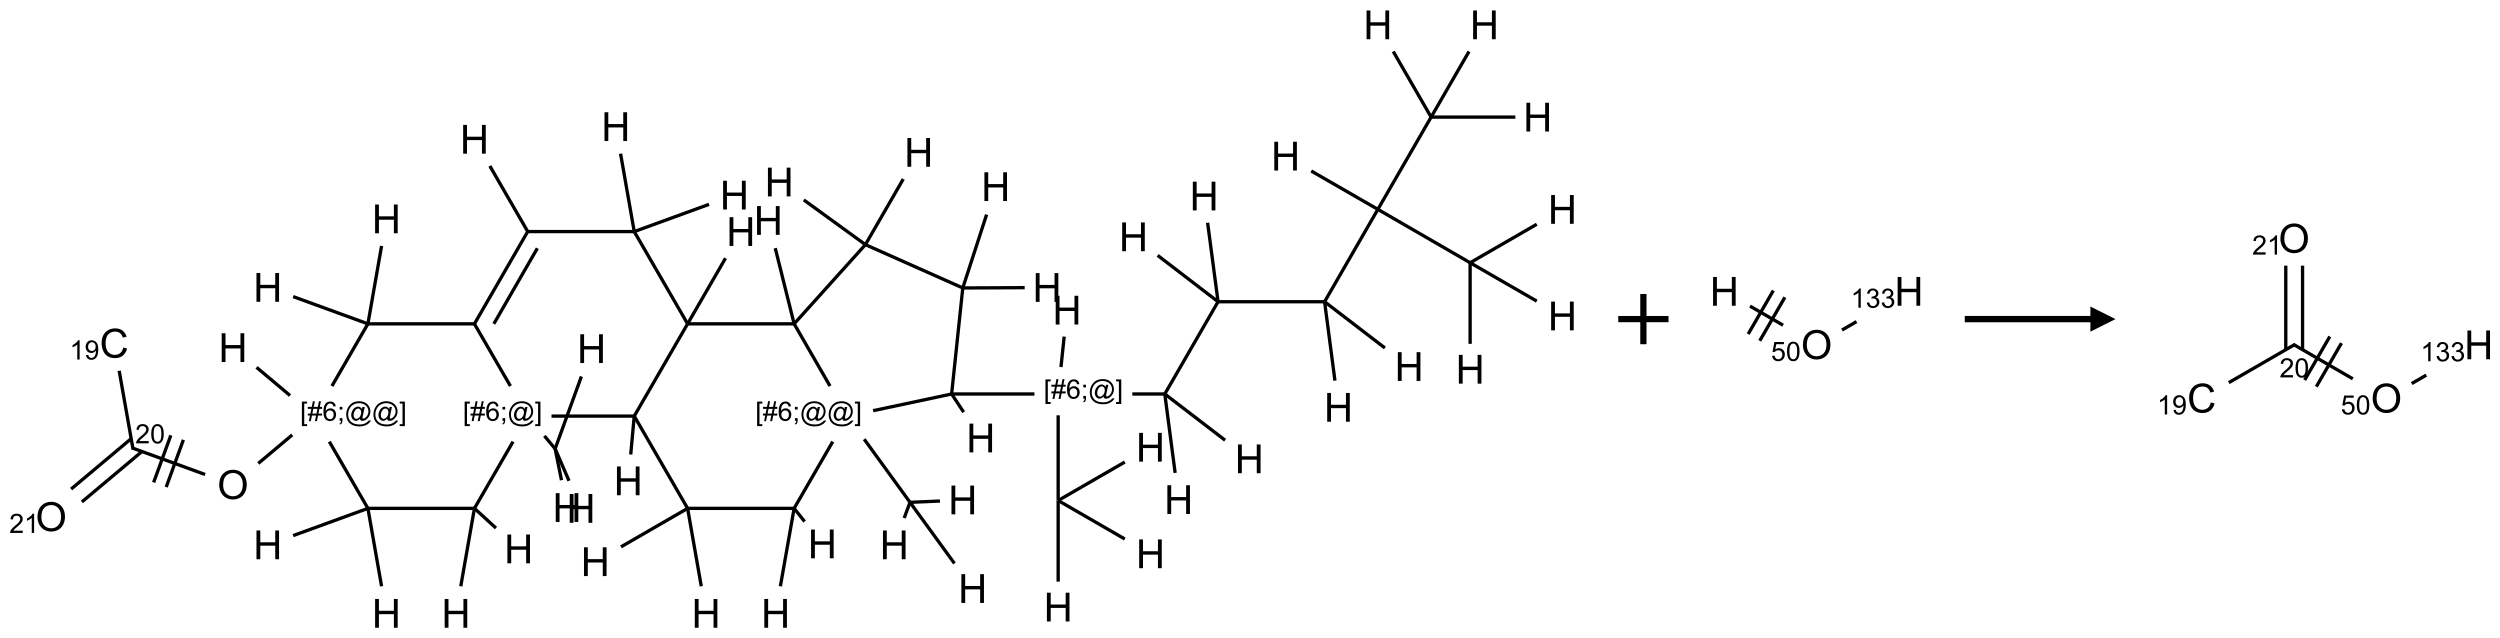<?xml version="1.0" encoding="UTF-8"?>
<svg xmlns="http://www.w3.org/2000/svg" xmlns:xlink="http://www.w3.org/1999/xlink" width="995" height="254" viewBox="0 0 995 254">
<defs>
<g>
<g id="glyph-0-0">
<path d="M 2 0 L 2 -10 L 10 -10 L 10 0 Z M 2.25 -0.25 L 9.75 -0.25 L 9.75 -9.75 L 2.25 -9.75 Z M 2.25 -0.25 "/>
</g>
<g id="glyph-0-1">
<path d="M 1.281 0 L 1.281 -11.453 L 2.797 -11.453 L 2.797 -6.75 L 8.75 -6.75 L 8.75 -11.453 L 10.266 -11.453 L 10.266 0 L 8.75 0 L 8.75 -5.398 L 2.797 -5.398 L 2.797 0 Z M 1.281 0 "/>
</g>
<g id="glyph-0-2">
<path d="M 0.773 -5.578 C 0.773 -7.48 1.285 -8.969 2.305 -10.043 C 3.324 -11.117 4.645 -11.656 6.258 -11.656 C 7.316 -11.656 8.27 -11.402 9.117 -10.898 C 9.965 -10.395 10.613 -9.688 11.059 -8.785 C 11.504 -7.883 11.727 -6.855 11.727 -5.711 C 11.727 -4.551 11.492 -3.512 11.023 -2.594 C 10.555 -1.676 9.891 -0.984 9.031 -0.512 C 8.172 -0.039 7.246 0.195 6.25 0.195 C 5.172 0.195 4.207 -0.066 3.359 -0.586 C 2.512 -1.105 1.867 -1.816 1.43 -2.719 C 0.992 -3.621 0.773 -4.574 0.773 -5.578 Z M 2.336 -5.555 C 2.336 -4.176 2.707 -3.086 3.449 -2.293 C 4.191 -1.5 5.121 -1.102 6.242 -1.102 C 7.383 -1.102 8.32 -1.504 9.059 -2.305 C 9.797 -3.105 10.164 -4.246 10.164 -5.719 C 10.164 -6.652 10.008 -7.465 9.691 -8.16 C 9.375 -8.855 8.914 -9.395 8.309 -9.777 C 7.703 -10.16 7.02 -10.352 6.266 -10.352 C 5.191 -10.352 4.27 -9.984 3.496 -9.246 C 2.723 -8.508 2.336 -7.277 2.336 -5.555 Z M 2.336 -5.555 "/>
</g>
<g id="glyph-0-3">
<path d="M 9.406 -4.016 L 10.922 -3.633 C 10.605 -2.387 10.031 -1.438 9.207 -0.785 C 8.383 -0.133 7.371 0.195 6.18 0.195 C 4.945 0.195 3.941 -0.055 3.168 -0.559 C 2.395 -1.062 1.805 -1.789 1.402 -2.742 C 1 -3.695 0.797 -4.719 0.797 -5.812 C 0.797 -7.004 1.023 -8.047 1.48 -8.934 C 1.938 -9.82 2.586 -10.496 3.426 -10.957 C 4.266 -11.418 5.191 -11.648 6.203 -11.648 C 7.348 -11.648 8.312 -11.355 9.094 -10.773 C 9.875 -10.191 10.418 -9.371 10.727 -8.312 L 9.234 -7.961 C 8.969 -8.793 8.582 -9.402 8.078 -9.781 C 7.574 -10.16 6.938 -10.352 6.172 -10.352 C 5.293 -10.352 4.555 -10.141 3.965 -9.719 C 3.375 -9.297 2.957 -8.73 2.719 -8.02 C 2.48 -7.309 2.359 -6.574 2.359 -5.82 C 2.359 -4.848 2.5 -3.996 2.785 -3.27 C 3.07 -2.543 3.512 -2 4.109 -1.641 C 4.707 -1.281 5.355 -1.102 6.055 -1.102 C 6.902 -1.102 7.621 -1.348 8.211 -1.836 C 8.801 -2.324 9.199 -3.051 9.406 -4.016 Z M 9.406 -4.016 "/>
</g>
<g id="glyph-1-0">
<path d="M 1.332 0 L 1.332 -6.668 L 6.668 -6.668 L 6.668 0 Z M 1.5 -0.168 L 6.5 -0.168 L 6.5 -6.5 L 1.5 -6.5 Z M 1.5 -0.168 "/>
</g>
<g id="glyph-1-1">
<path d="M 0.723 2.121 L 0.723 -7.637 L 2.793 -7.637 L 2.793 -6.859 L 1.66 -6.859 L 1.66 1.344 L 2.793 1.344 L 2.793 2.121 Z M 0.723 2.121 "/>
</g>
<g id="glyph-1-2">
<path d="M 0.535 0.129 L 0.988 -2.09 L 0.109 -2.09 L 0.109 -2.863 L 1.145 -2.863 L 1.531 -4.754 L 0.109 -4.754 L 0.109 -5.531 L 1.688 -5.531 L 2.141 -7.766 L 2.922 -7.766 L 2.469 -5.531 L 4.109 -5.531 L 4.562 -7.766 L 5.348 -7.766 L 4.895 -5.531 L 5.797 -5.531 L 5.797 -4.754 L 4.738 -4.754 L 4.348 -2.863 L 5.797 -2.863 L 5.797 -2.09 L 4.191 -2.09 L 3.738 0.129 L 2.957 0.129 L 3.406 -2.09 L 1.77 -2.09 L 1.316 0.129 Z M 1.926 -2.863 L 3.562 -2.863 L 3.953 -4.754 L 2.312 -4.754 Z M 1.926 -2.863 "/>
</g>
<g id="glyph-1-3">
<path d="M 5.309 -5.766 L 4.375 -5.691 C 4.293 -6.059 4.172 -6.328 4.02 -6.496 C 3.766 -6.762 3.453 -6.895 3.082 -6.895 C 2.785 -6.895 2.523 -6.812 2.297 -6.645 C 2 -6.43 1.77 -6.117 1.598 -5.703 C 1.43 -5.289 1.34 -4.703 1.332 -3.938 C 1.559 -4.281 1.836 -4.535 2.16 -4.703 C 2.488 -4.871 2.828 -4.953 3.188 -4.953 C 3.812 -4.953 4.344 -4.723 4.785 -4.262 C 5.223 -3.801 5.441 -3.207 5.441 -2.48 C 5.441 -2 5.34 -1.555 5.133 -1.145 C 4.926 -0.73 4.641 -0.418 4.281 -0.199 C 3.922 0.02 3.512 0.129 3.051 0.129 C 2.27 0.129 1.633 -0.156 1.141 -0.73 C 0.648 -1.305 0.402 -2.254 0.402 -3.574 C 0.402 -5.051 0.672 -6.121 1.219 -6.793 C 1.695 -7.375 2.336 -7.668 3.141 -7.668 C 3.742 -7.668 4.234 -7.5 4.617 -7.16 C 5 -6.824 5.23 -6.359 5.309 -5.766 Z M 1.48 -2.473 C 1.48 -2.152 1.547 -1.844 1.684 -1.547 C 1.82 -1.25 2.016 -1.027 2.262 -0.871 C 2.508 -0.719 2.766 -0.641 3.035 -0.641 C 3.434 -0.641 3.773 -0.801 4.059 -1.121 C 4.344 -1.441 4.484 -1.875 4.484 -2.422 C 4.484 -2.949 4.344 -3.367 4.062 -3.668 C 3.781 -3.973 3.426 -4.125 3 -4.125 C 2.578 -4.125 2.219 -3.973 1.922 -3.668 C 1.625 -3.363 1.48 -2.969 1.48 -2.473 Z M 1.48 -2.473 "/>
</g>
<g id="glyph-1-4">
<path d="M 0.949 -4.465 L 0.949 -5.531 L 2.016 -5.531 L 2.016 -4.465 Z M 0.949 0 L 0.949 -1.066 L 2.016 -1.066 L 2.016 0 C 2.016 0.391 1.945 0.711 1.809 0.949 C 1.668 1.191 1.449 1.379 1.145 1.512 L 0.887 1.109 C 1.082 1.023 1.23 0.895 1.324 0.727 C 1.418 0.559 1.469 0.316 1.48 0 Z M 0.949 0 "/>
</g>
<g id="glyph-1-5">
<path d="M 6.047 -0.848 C 5.82 -0.59 5.57 -0.379 5.289 -0.223 C 5.008 -0.062 4.73 0.016 4.449 0.016 C 4.141 0.016 3.84 -0.074 3.547 -0.254 C 3.254 -0.434 3.02 -0.715 2.836 -1.09 C 2.652 -1.465 2.562 -1.875 2.562 -2.324 C 2.562 -2.875 2.703 -3.43 2.988 -3.98 C 3.27 -4.535 3.621 -4.953 4.043 -5.23 C 4.461 -5.508 4.871 -5.645 5.266 -5.645 C 5.566 -5.645 5.855 -5.566 6.129 -5.41 C 6.402 -5.25 6.641 -5.012 6.84 -4.688 L 7.016 -5.496 L 7.949 -5.496 L 7.199 -2 C 7.094 -1.516 7.043 -1.246 7.043 -1.191 C 7.043 -1.098 7.078 -1.02 7.148 -0.949 C 7.219 -0.883 7.305 -0.848 7.406 -0.848 C 7.59 -0.848 7.832 -0.953 8.129 -1.168 C 8.527 -1.445 8.84 -1.816 9.07 -2.285 C 9.301 -2.75 9.418 -3.234 9.418 -3.73 C 9.418 -4.309 9.27 -4.852 8.973 -5.355 C 8.676 -5.859 8.23 -6.262 7.645 -6.562 C 7.055 -6.863 6.406 -7.016 5.691 -7.016 C 4.879 -7.016 4.137 -6.824 3.465 -6.445 C 2.793 -6.066 2.273 -5.52 1.902 -4.809 C 1.535 -4.098 1.348 -3.34 1.348 -2.527 C 1.348 -1.676 1.535 -0.941 1.902 -0.328 C 2.273 0.285 2.809 0.742 3.508 1.035 C 4.207 1.328 4.984 1.473 5.832 1.473 C 6.742 1.473 7.504 1.32 8.121 1.016 C 8.734 0.711 9.195 0.34 9.5 -0.098 L 10.441 -0.098 C 10.266 0.266 9.961 0.637 9.531 1.016 C 9.102 1.395 8.59 1.695 7.996 1.914 C 7.402 2.133 6.688 2.246 5.848 2.246 C 5.078 2.246 4.367 2.145 3.715 1.949 C 3.066 1.75 2.512 1.453 2.051 1.055 C 1.594 0.656 1.25 0.199 1.016 -0.316 C 0.723 -0.973 0.578 -1.684 0.578 -2.441 C 0.578 -3.289 0.75 -4.098 1.098 -4.863 C 1.523 -5.805 2.125 -6.527 2.902 -7.027 C 3.684 -7.527 4.629 -7.777 5.738 -7.777 C 6.602 -7.777 7.375 -7.602 8.059 -7.246 C 8.746 -6.895 9.285 -6.371 9.684 -5.672 C 10.02 -5.07 10.188 -4.418 10.188 -3.715 C 10.188 -2.707 9.832 -1.812 9.125 -1.031 C 8.492 -0.328 7.801 0.02 7.051 0.02 C 6.812 0.02 6.617 -0.016 6.473 -0.09 C 6.324 -0.16 6.215 -0.266 6.145 -0.402 C 6.102 -0.488 6.066 -0.637 6.047 -0.848 Z M 3.527 -2.262 C 3.527 -1.785 3.641 -1.414 3.863 -1.152 C 4.09 -0.887 4.348 -0.754 4.641 -0.754 C 4.836 -0.754 5.039 -0.812 5.254 -0.93 C 5.469 -1.047 5.676 -1.219 5.871 -1.449 C 6.066 -1.676 6.23 -1.969 6.355 -2.32 C 6.48 -2.672 6.543 -3.027 6.543 -3.379 C 6.543 -3.852 6.426 -4.219 6.191 -4.48 C 5.957 -4.738 5.672 -4.871 5.332 -4.871 C 5.109 -4.871 4.902 -4.812 4.707 -4.699 C 4.512 -4.586 4.32 -4.406 4.137 -4.156 C 3.953 -3.906 3.805 -3.602 3.691 -3.246 C 3.582 -2.887 3.527 -2.559 3.527 -2.262 Z M 3.527 -2.262 "/>
</g>
<g id="glyph-1-6">
<path d="M 2.27 2.121 L 0.203 2.121 L 0.203 1.344 L 1.332 1.344 L 1.332 -6.859 L 0.203 -6.859 L 0.203 -7.637 L 2.27 -7.637 Z M 2.27 2.121 "/>
</g>
<g id="glyph-1-7">
<path d="M 5.371 -0.902 L 5.371 0 L 0.324 0 C 0.316 -0.227 0.352 -0.441 0.434 -0.652 C 0.562 -0.996 0.766 -1.332 1.051 -1.668 C 1.332 -2 1.742 -2.387 2.277 -2.824 C 3.105 -3.504 3.668 -4.043 3.957 -4.441 C 4.25 -4.84 4.395 -5.215 4.395 -5.566 C 4.395 -5.938 4.262 -6.254 3.996 -6.508 C 3.73 -6.762 3.387 -6.891 2.957 -6.891 C 2.508 -6.891 2.145 -6.754 1.875 -6.484 C 1.605 -6.215 1.469 -5.84 1.465 -5.359 L 0.5 -5.457 C 0.566 -6.176 0.812 -6.727 1.246 -7.102 C 1.676 -7.477 2.254 -7.668 2.98 -7.668 C 3.711 -7.668 4.293 -7.465 4.719 -7.059 C 5.145 -6.652 5.359 -6.148 5.359 -5.547 C 5.359 -5.242 5.297 -4.941 5.172 -4.645 C 5.047 -4.352 4.84 -4.039 4.551 -3.715 C 4.262 -3.387 3.777 -2.938 3.105 -2.371 C 2.543 -1.898 2.18 -1.578 2.02 -1.41 C 1.859 -1.242 1.73 -1.07 1.625 -0.902 Z M 5.371 -0.902 "/>
</g>
<g id="glyph-1-8">
<path d="M 0.441 -3.766 C 0.441 -4.668 0.535 -5.395 0.723 -5.945 C 0.906 -6.496 1.184 -6.922 1.551 -7.219 C 1.918 -7.516 2.375 -7.668 2.934 -7.668 C 3.344 -7.668 3.703 -7.586 4.012 -7.418 C 4.32 -7.254 4.574 -7.016 4.777 -6.707 C 4.977 -6.395 5.137 -6.016 5.25 -5.57 C 5.363 -5.125 5.422 -4.523 5.422 -3.766 C 5.422 -2.871 5.328 -2.148 5.145 -1.598 C 4.961 -1.047 4.688 -0.621 4.32 -0.32 C 3.953 -0.02 3.492 0.129 2.934 0.129 C 2.195 0.129 1.617 -0.133 1.199 -0.66 C 0.695 -1.297 0.441 -2.332 0.441 -3.766 Z M 1.406 -3.766 C 1.406 -2.512 1.555 -1.68 1.848 -1.262 C 2.141 -0.848 2.5 -0.641 2.934 -0.641 C 3.363 -0.641 3.727 -0.848 4.02 -1.266 C 4.312 -1.684 4.457 -2.516 4.457 -3.766 C 4.457 -5.023 4.312 -5.859 4.02 -6.27 C 3.727 -6.684 3.359 -6.891 2.922 -6.891 C 2.492 -6.891 2.148 -6.707 1.891 -6.344 C 1.566 -5.879 1.406 -5.02 1.406 -3.766 Z M 1.406 -3.766 "/>
</g>
<g id="glyph-1-9">
<path d="M 3.973 0 L 3.035 0 L 3.035 -5.973 C 2.809 -5.758 2.516 -5.543 2.148 -5.328 C 1.781 -5.113 1.453 -4.953 1.16 -4.844 L 1.16 -5.75 C 1.684 -5.996 2.145 -6.297 2.535 -6.645 C 2.93 -6.996 3.207 -7.336 3.371 -7.668 L 3.973 -7.668 Z M 3.973 0 "/>
</g>
<g id="glyph-1-10">
<path d="M 0.582 -1.766 L 1.484 -1.848 C 1.562 -1.426 1.707 -1.117 1.922 -0.926 C 2.137 -0.734 2.414 -0.641 2.75 -0.641 C 3.039 -0.641 3.289 -0.707 3.508 -0.84 C 3.727 -0.973 3.902 -1.148 4.043 -1.367 C 4.18 -1.586 4.297 -1.887 4.391 -2.262 C 4.484 -2.637 4.531 -3.016 4.531 -3.406 C 4.531 -3.449 4.531 -3.512 4.527 -3.594 C 4.34 -3.297 4.082 -3.055 3.758 -2.867 C 3.434 -2.68 3.082 -2.59 2.703 -2.59 C 2.07 -2.59 1.535 -2.816 1.098 -3.277 C 0.66 -3.734 0.441 -4.34 0.441 -5.09 C 0.441 -5.863 0.672 -6.484 1.129 -6.957 C 1.586 -7.43 2.156 -7.668 2.844 -7.668 C 3.34 -7.668 3.793 -7.531 4.207 -7.266 C 4.617 -7 4.93 -6.617 5.145 -6.121 C 5.355 -5.629 5.465 -4.91 5.465 -3.973 C 5.465 -2.996 5.359 -2.223 5.145 -1.645 C 4.934 -1.066 4.617 -0.625 4.199 -0.324 C 3.781 -0.02 3.293 0.129 2.73 0.129 C 2.133 0.129 1.645 -0.035 1.266 -0.367 C 0.887 -0.699 0.66 -1.164 0.582 -1.766 Z M 4.422 -5.137 C 4.422 -5.676 4.277 -6.102 3.992 -6.418 C 3.707 -6.734 3.359 -6.891 2.957 -6.891 C 2.543 -6.891 2.18 -6.719 1.871 -6.379 C 1.562 -6.039 1.406 -5.598 1.406 -5.059 C 1.406 -4.57 1.555 -4.176 1.848 -3.871 C 2.141 -3.566 2.5 -3.418 2.934 -3.418 C 3.367 -3.418 3.723 -3.57 4.004 -3.871 C 4.281 -4.176 4.422 -4.598 4.422 -5.137 Z M 4.422 -5.137 "/>
</g>
<g id="glyph-1-11">
<path d="M 0.441 -2 L 1.426 -2.082 C 1.5 -1.605 1.668 -1.242 1.934 -1.004 C 2.199 -0.762 2.52 -0.641 2.895 -0.641 C 3.348 -0.641 3.73 -0.812 4.043 -1.152 C 4.355 -1.492 4.512 -1.941 4.512 -2.504 C 4.512 -3.039 4.359 -3.461 4.059 -3.77 C 3.758 -4.078 3.367 -4.234 2.879 -4.234 C 2.578 -4.234 2.305 -4.164 2.062 -4.027 C 1.82 -3.891 1.629 -3.715 1.488 -3.496 L 0.609 -3.609 L 1.348 -7.531 L 5.145 -7.531 L 5.145 -6.637 L 2.098 -6.637 L 1.688 -4.582 C 2.145 -4.902 2.625 -5.062 3.129 -5.062 C 3.797 -5.062 4.359 -4.832 4.816 -4.371 C 5.277 -3.91 5.504 -3.312 5.504 -2.59 C 5.504 -1.898 5.305 -1.301 4.902 -0.797 C 4.41 -0.18 3.742 0.129 2.895 0.129 C 2.199 0.129 1.633 -0.062 1.195 -0.453 C 0.758 -0.844 0.504 -1.359 0.441 -2 Z M 0.441 -2 "/>
</g>
<g id="glyph-1-12">
<path d="M 0.449 -2.016 L 1.387 -2.141 C 1.492 -1.609 1.676 -1.227 1.934 -0.992 C 2.191 -0.758 2.508 -0.641 2.879 -0.641 C 3.32 -0.641 3.695 -0.793 3.996 -1.098 C 4.301 -1.402 4.453 -1.781 4.453 -2.234 C 4.453 -2.664 4.312 -3.02 4.031 -3.301 C 3.75 -3.578 3.391 -3.719 2.957 -3.719 C 2.781 -3.719 2.562 -3.684 2.297 -3.613 L 2.402 -4.438 C 2.465 -4.43 2.516 -4.426 2.551 -4.426 C 2.949 -4.426 3.312 -4.531 3.629 -4.738 C 3.949 -4.949 4.109 -5.27 4.109 -5.703 C 4.109 -6.047 3.992 -6.332 3.762 -6.559 C 3.527 -6.785 3.227 -6.895 2.859 -6.895 C 2.496 -6.895 2.191 -6.781 1.949 -6.551 C 1.707 -6.324 1.547 -5.98 1.48 -5.52 L 0.543 -5.688 C 0.656 -6.316 0.918 -6.805 1.324 -7.148 C 1.73 -7.492 2.234 -7.668 2.84 -7.668 C 3.254 -7.668 3.641 -7.578 3.988 -7.398 C 4.34 -7.219 4.609 -6.977 4.793 -6.668 C 4.98 -6.359 5.074 -6.031 5.074 -5.684 C 5.074 -5.352 4.984 -5.051 4.809 -4.781 C 4.629 -4.512 4.367 -4.297 4.02 -4.137 C 4.473 -4.031 4.824 -3.816 5.074 -3.488 C 5.324 -3.16 5.449 -2.75 5.449 -2.254 C 5.449 -1.59 5.203 -1.023 4.719 -0.559 C 4.234 -0.098 3.617 0.137 2.875 0.137 C 2.203 0.137 1.648 -0.062 1.207 -0.465 C 0.762 -0.863 0.512 -1.379 0.449 -2.016 Z M 0.449 -2.016 "/>
</g>
</g>
</defs>
<path fill="none" stroke-width="0.033" stroke-linecap="butt" stroke-linejoin="miter" stroke="rgb(0%, 0%, 0%)" stroke-opacity="1" stroke-miterlimit="10" d="M 4.364 1.404 L 4.746 2.065 " transform="matrix(40, 0, 0, 40, 20.387, 9.889)"/>
<path fill="none" stroke-width="0.033" stroke-linecap="butt" stroke-linejoin="miter" stroke="rgb(0%, 0%, 0%)" stroke-opacity="1" stroke-miterlimit="10" d="M 4.741 2.057 L 4.211 2.975 " transform="matrix(40, 0, 0, 40, 20.387, 9.889)"/>
<path fill="none" stroke-width="0.033" stroke-linecap="butt" stroke-linejoin="miter" stroke="rgb(0%, 0%, 0%)" stroke-opacity="1" stroke-miterlimit="10" d="M 4.837 2.223 L 4.404 2.975 " transform="matrix(40, 0, 0, 40, 20.387, 9.889)"/>
<path fill="none" stroke-width="0.033" stroke-linecap="butt" stroke-linejoin="miter" stroke="rgb(0%, 0%, 0%)" stroke-opacity="1" stroke-miterlimit="10" d="M 4.221 2.975 L 3.151 2.975 " transform="matrix(40, 0, 0, 40, 20.387, 9.889)"/>
<path fill="none" stroke-width="0.033" stroke-linecap="butt" stroke-linejoin="miter" stroke="rgb(0%, 0%, 0%)" stroke-opacity="1" stroke-miterlimit="10" d="M 3.151 2.975 L 3.287 2.2 " transform="matrix(40, 0, 0, 40, 20.387, 9.889)"/>
<path fill="none" stroke-width="0.033" stroke-linecap="butt" stroke-linejoin="miter" stroke="rgb(0%, 0%, 0%)" stroke-opacity="1" stroke-miterlimit="10" d="M 3.151 2.975 L 2.407 2.704 " transform="matrix(40, 0, 0, 40, 20.387, 9.889)"/>
<path fill="none" stroke-width="0.033" stroke-linecap="butt" stroke-linejoin="miter" stroke="rgb(0%, 0%, 0%)" stroke-opacity="1" stroke-miterlimit="10" d="M 3.151 2.975 L 2.793 3.594 " transform="matrix(40, 0, 0, 40, 20.387, 9.889)"/>
<path fill="none" stroke-width="0.033" stroke-linecap="butt" stroke-linejoin="miter" stroke="rgb(0%, 0%, 0%)" stroke-opacity="1" stroke-miterlimit="10" d="M 2.376 3.688 L 2.043 3.408 " transform="matrix(40, 0, 0, 40, 20.387, 9.889)"/>
<path fill="none" stroke-width="0.033" stroke-linecap="butt" stroke-linejoin="miter" stroke="rgb(0%, 0%, 0%)" stroke-opacity="1" stroke-miterlimit="10" d="M 2.398 4.08 L 2.06 4.364 " transform="matrix(40, 0, 0, 40, 20.387, 9.889)"/>
<path fill="none" stroke-width="0.033" stroke-linecap="butt" stroke-linejoin="miter" stroke="rgb(0%, 0%, 0%)" stroke-opacity="1" stroke-miterlimit="10" d="M 1.531 4.474 L 0.803 4.209 " transform="matrix(40, 0, 0, 40, 20.387, 9.889)"/>
<path fill="none" stroke-width="0.033" stroke-linecap="butt" stroke-linejoin="miter" stroke="rgb(0%, 0%, 0%)" stroke-opacity="1" stroke-miterlimit="10" d="M 1.19 4.084 L 1.019 4.553 " transform="matrix(40, 0, 0, 40, 20.387, 9.889)"/>
<path fill="none" stroke-width="0.033" stroke-linecap="butt" stroke-linejoin="miter" stroke="rgb(0%, 0%, 0%)" stroke-opacity="1" stroke-miterlimit="10" d="M 1.315 4.129 L 1.144 4.599 " transform="matrix(40, 0, 0, 40, 20.387, 9.889)"/>
<path fill="none" stroke-width="0.033" stroke-linecap="butt" stroke-linejoin="miter" stroke="rgb(0%, 0%, 0%)" stroke-opacity="1" stroke-miterlimit="10" d="M 0.814 4.222 L 0.676 3.442 " transform="matrix(40, 0, 0, 40, 20.387, 9.889)"/>
<path fill="none" stroke-width="0.033" stroke-linecap="butt" stroke-linejoin="miter" stroke="rgb(0%, 0%, 0%)" stroke-opacity="1" stroke-miterlimit="10" d="M 0.796 4.117 L 0.198 4.619 " transform="matrix(40, 0, 0, 40, 20.387, 9.889)"/>
<path fill="none" stroke-width="0.033" stroke-linecap="butt" stroke-linejoin="miter" stroke="rgb(0%, 0%, 0%)" stroke-opacity="1" stroke-miterlimit="10" d="M 0.903 4.245 L 0.305 4.747 " transform="matrix(40, 0, 0, 40, 20.387, 9.889)"/>
<path fill="none" stroke-width="0.033" stroke-linecap="butt" stroke-linejoin="miter" stroke="rgb(0%, 0%, 0%)" stroke-opacity="1" stroke-miterlimit="10" d="M 2.767 4.147 L 3.151 4.811 " transform="matrix(40, 0, 0, 40, 20.387, 9.889)"/>
<path fill="none" stroke-width="0.033" stroke-linecap="butt" stroke-linejoin="miter" stroke="rgb(0%, 0%, 0%)" stroke-opacity="1" stroke-miterlimit="10" d="M 3.151 4.811 L 2.407 5.082 " transform="matrix(40, 0, 0, 40, 20.387, 9.889)"/>
<path fill="none" stroke-width="0.033" stroke-linecap="butt" stroke-linejoin="miter" stroke="rgb(0%, 0%, 0%)" stroke-opacity="1" stroke-miterlimit="10" d="M 3.151 4.811 L 3.287 5.586 " transform="matrix(40, 0, 0, 40, 20.387, 9.889)"/>
<path fill="none" stroke-width="0.033" stroke-linecap="butt" stroke-linejoin="miter" stroke="rgb(0%, 0%, 0%)" stroke-opacity="1" stroke-miterlimit="10" d="M 3.151 4.811 L 4.211 4.811 " transform="matrix(40, 0, 0, 40, 20.387, 9.889)"/>
<path fill="none" stroke-width="0.033" stroke-linecap="butt" stroke-linejoin="miter" stroke="rgb(0%, 0%, 0%)" stroke-opacity="1" stroke-miterlimit="10" d="M 4.211 4.811 L 4.075 5.586 " transform="matrix(40, 0, 0, 40, 20.387, 9.889)"/>
<path fill="none" stroke-width="0.033" stroke-linecap="butt" stroke-linejoin="miter" stroke="rgb(0%, 0%, 0%)" stroke-opacity="1" stroke-miterlimit="10" d="M 4.211 4.811 L 4.425 5.007 " transform="matrix(40, 0, 0, 40, 20.387, 9.889)"/>
<path fill="none" stroke-width="0.033" stroke-linecap="butt" stroke-linejoin="miter" stroke="rgb(0%, 0%, 0%)" stroke-opacity="1" stroke-miterlimit="10" d="M 4.211 4.811 L 4.595 4.147 " transform="matrix(40, 0, 0, 40, 20.387, 9.889)"/>
<path fill="none" stroke-width="0.033" stroke-linecap="butt" stroke-linejoin="miter" stroke="rgb(0%, 0%, 0%)" stroke-opacity="1" stroke-miterlimit="10" d="M 4.569 3.594 L 4.206 2.967 " transform="matrix(40, 0, 0, 40, 20.387, 9.889)"/>
<path fill="none" stroke-width="0.033" stroke-linecap="butt" stroke-linejoin="miter" stroke="rgb(0%, 0%, 0%)" stroke-opacity="1" stroke-miterlimit="10" d="M 4.907 4.09 L 5.014 4.218 " transform="matrix(40, 0, 0, 40, 20.387, 9.889)"/>
<path fill="none" stroke-width="0.033" stroke-linecap="butt" stroke-linejoin="miter" stroke="rgb(0%, 0%, 0%)" stroke-opacity="1" stroke-miterlimit="10" d="M 5.014 4.218 L 5.275 3.499 " transform="matrix(40, 0, 0, 40, 20.387, 9.889)"/>
<path fill="none" stroke-width="0.033" stroke-linecap="butt" stroke-linejoin="miter" stroke="rgb(0%, 0%, 0%)" stroke-opacity="1" stroke-miterlimit="10" d="M 5.014 4.218 L 5.152 4.537 " transform="matrix(40, 0, 0, 40, 20.387, 9.889)"/>
<path fill="none" stroke-width="0.033" stroke-linecap="butt" stroke-linejoin="miter" stroke="rgb(0%, 0%, 0%)" stroke-opacity="1" stroke-miterlimit="10" d="M 5.014 4.218 L 5.077 4.531 " transform="matrix(40, 0, 0, 40, 20.387, 9.889)"/>
<path fill="none" stroke-width="0.033" stroke-linecap="butt" stroke-linejoin="miter" stroke="rgb(0%, 0%, 0%)" stroke-opacity="1" stroke-miterlimit="10" d="M 4.978 3.893 L 5.801 3.893 " transform="matrix(40, 0, 0, 40, 20.387, 9.889)"/>
<path fill="none" stroke-width="0.033" stroke-linecap="butt" stroke-linejoin="miter" stroke="rgb(0%, 0%, 0%)" stroke-opacity="1" stroke-miterlimit="10" d="M 5.801 3.893 L 5.766 4.275 " transform="matrix(40, 0, 0, 40, 20.387, 9.889)"/>
<path fill="none" stroke-width="0.033" stroke-linecap="butt" stroke-linejoin="miter" stroke="rgb(0%, 0%, 0%)" stroke-opacity="1" stroke-miterlimit="10" d="M 5.801 3.893 L 6.332 4.811 " transform="matrix(40, 0, 0, 40, 20.387, 9.889)"/>
<path fill="none" stroke-width="0.033" stroke-linecap="butt" stroke-linejoin="miter" stroke="rgb(0%, 0%, 0%)" stroke-opacity="1" stroke-miterlimit="10" d="M 6.332 4.811 L 5.669 5.194 " transform="matrix(40, 0, 0, 40, 20.387, 9.889)"/>
<path fill="none" stroke-width="0.033" stroke-linecap="butt" stroke-linejoin="miter" stroke="rgb(0%, 0%, 0%)" stroke-opacity="1" stroke-miterlimit="10" d="M 6.332 4.811 L 6.468 5.586 " transform="matrix(40, 0, 0, 40, 20.387, 9.889)"/>
<path fill="none" stroke-width="0.033" stroke-linecap="butt" stroke-linejoin="miter" stroke="rgb(0%, 0%, 0%)" stroke-opacity="1" stroke-miterlimit="10" d="M 6.332 4.811 L 7.392 4.811 " transform="matrix(40, 0, 0, 40, 20.387, 9.889)"/>
<path fill="none" stroke-width="0.033" stroke-linecap="butt" stroke-linejoin="miter" stroke="rgb(0%, 0%, 0%)" stroke-opacity="1" stroke-miterlimit="10" d="M 7.392 4.811 L 7.255 5.586 " transform="matrix(40, 0, 0, 40, 20.387, 9.889)"/>
<path fill="none" stroke-width="0.033" stroke-linecap="butt" stroke-linejoin="miter" stroke="rgb(0%, 0%, 0%)" stroke-opacity="1" stroke-miterlimit="10" d="M 7.392 4.811 L 7.496 4.942 " transform="matrix(40, 0, 0, 40, 20.387, 9.889)"/>
<path fill="none" stroke-width="0.033" stroke-linecap="butt" stroke-linejoin="miter" stroke="rgb(0%, 0%, 0%)" stroke-opacity="1" stroke-miterlimit="10" d="M 7.392 4.811 L 7.776 4.147 " transform="matrix(40, 0, 0, 40, 20.387, 9.889)"/>
<path fill="none" stroke-width="0.033" stroke-linecap="butt" stroke-linejoin="miter" stroke="rgb(0%, 0%, 0%)" stroke-opacity="1" stroke-miterlimit="10" d="M 8.089 4.123 L 8.545 4.751 " transform="matrix(40, 0, 0, 40, 20.387, 9.889)"/>
<path fill="none" stroke-width="0.033" stroke-linecap="butt" stroke-linejoin="miter" stroke="rgb(0%, 0%, 0%)" stroke-opacity="1" stroke-miterlimit="10" d="M 8.545 4.751 L 8.843 4.738 " transform="matrix(40, 0, 0, 40, 20.387, 9.889)"/>
<path fill="none" stroke-width="0.033" stroke-linecap="butt" stroke-linejoin="miter" stroke="rgb(0%, 0%, 0%)" stroke-opacity="1" stroke-miterlimit="10" d="M 8.545 4.751 L 8.487 4.907 " transform="matrix(40, 0, 0, 40, 20.387, 9.889)"/>
<path fill="none" stroke-width="0.033" stroke-linecap="butt" stroke-linejoin="miter" stroke="rgb(0%, 0%, 0%)" stroke-opacity="1" stroke-miterlimit="10" d="M 8.545 4.751 L 8.987 5.359 " transform="matrix(40, 0, 0, 40, 20.387, 9.889)"/>
<path fill="none" stroke-width="0.033" stroke-linecap="butt" stroke-linejoin="miter" stroke="rgb(0%, 0%, 0%)" stroke-opacity="1" stroke-miterlimit="10" d="M 7.749 3.594 L 7.392 2.975 " transform="matrix(40, 0, 0, 40, 20.387, 9.889)"/>
<path fill="none" stroke-width="0.033" stroke-linecap="butt" stroke-linejoin="miter" stroke="rgb(0%, 0%, 0%)" stroke-opacity="1" stroke-miterlimit="10" d="M 7.392 2.975 L 7.204 2.222 " transform="matrix(40, 0, 0, 40, 20.387, 9.889)"/>
<path fill="none" stroke-width="0.033" stroke-linecap="butt" stroke-linejoin="miter" stroke="rgb(0%, 0%, 0%)" stroke-opacity="1" stroke-miterlimit="10" d="M 7.392 2.975 L 8.101 2.187 " transform="matrix(40, 0, 0, 40, 20.387, 9.889)"/>
<path fill="none" stroke-width="0.033" stroke-linecap="butt" stroke-linejoin="miter" stroke="rgb(0%, 0%, 0%)" stroke-opacity="1" stroke-miterlimit="10" d="M 8.101 2.187 L 8.478 1.534 " transform="matrix(40, 0, 0, 40, 20.387, 9.889)"/>
<path fill="none" stroke-width="0.033" stroke-linecap="butt" stroke-linejoin="miter" stroke="rgb(0%, 0%, 0%)" stroke-opacity="1" stroke-miterlimit="10" d="M 8.101 2.187 L 7.488 1.742 " transform="matrix(40, 0, 0, 40, 20.387, 9.889)"/>
<path fill="none" stroke-width="0.033" stroke-linecap="butt" stroke-linejoin="miter" stroke="rgb(0%, 0%, 0%)" stroke-opacity="1" stroke-miterlimit="10" d="M 8.101 2.187 L 9.07 2.618 " transform="matrix(40, 0, 0, 40, 20.387, 9.889)"/>
<path fill="none" stroke-width="0.033" stroke-linecap="butt" stroke-linejoin="miter" stroke="rgb(0%, 0%, 0%)" stroke-opacity="1" stroke-miterlimit="10" d="M 9.07 2.618 L 9.686 2.615 " transform="matrix(40, 0, 0, 40, 20.387, 9.889)"/>
<path fill="none" stroke-width="0.033" stroke-linecap="butt" stroke-linejoin="miter" stroke="rgb(0%, 0%, 0%)" stroke-opacity="1" stroke-miterlimit="10" d="M 9.07 2.618 L 9.307 1.888 " transform="matrix(40, 0, 0, 40, 20.387, 9.889)"/>
<path fill="none" stroke-width="0.033" stroke-linecap="butt" stroke-linejoin="miter" stroke="rgb(0%, 0%, 0%)" stroke-opacity="1" stroke-miterlimit="10" d="M 9.07 2.618 L 8.959 3.673 " transform="matrix(40, 0, 0, 40, 20.387, 9.889)"/>
<path fill="none" stroke-width="0.033" stroke-linecap="butt" stroke-linejoin="miter" stroke="rgb(0%, 0%, 0%)" stroke-opacity="1" stroke-miterlimit="10" d="M 8.959 3.673 L 8.178 3.839 " transform="matrix(40, 0, 0, 40, 20.387, 9.889)"/>
<path fill="none" stroke-width="0.033" stroke-linecap="butt" stroke-linejoin="miter" stroke="rgb(0%, 0%, 0%)" stroke-opacity="1" stroke-miterlimit="10" d="M 8.959 3.673 L 9.079 3.854 " transform="matrix(40, 0, 0, 40, 20.387, 9.889)"/>
<path fill="none" stroke-width="0.033" stroke-linecap="butt" stroke-linejoin="miter" stroke="rgb(0%, 0%, 0%)" stroke-opacity="1" stroke-miterlimit="10" d="M 8.959 3.673 L 9.783 3.673 " transform="matrix(40, 0, 0, 40, 20.387, 9.889)"/>
<path fill="none" stroke-width="0.033" stroke-linecap="butt" stroke-linejoin="miter" stroke="rgb(0%, 0%, 0%)" stroke-opacity="1" stroke-miterlimit="10" d="M 10.047 3.405 L 10.079 3.102 " transform="matrix(40, 0, 0, 40, 20.387, 9.889)"/>
<path fill="none" stroke-width="0.033" stroke-linecap="butt" stroke-linejoin="miter" stroke="rgb(0%, 0%, 0%)" stroke-opacity="1" stroke-miterlimit="10" d="M 10.019 3.885 L 10.019 4.733 " transform="matrix(40, 0, 0, 40, 20.387, 9.889)"/>
<path fill="none" stroke-width="0.033" stroke-linecap="butt" stroke-linejoin="miter" stroke="rgb(0%, 0%, 0%)" stroke-opacity="1" stroke-miterlimit="10" d="M 10.019 4.733 L 10.682 4.35 " transform="matrix(40, 0, 0, 40, 20.387, 9.889)"/>
<path fill="none" stroke-width="0.033" stroke-linecap="butt" stroke-linejoin="miter" stroke="rgb(0%, 0%, 0%)" stroke-opacity="1" stroke-miterlimit="10" d="M 10.019 4.733 L 10.019 5.54 " transform="matrix(40, 0, 0, 40, 20.387, 9.889)"/>
<path fill="none" stroke-width="0.033" stroke-linecap="butt" stroke-linejoin="miter" stroke="rgb(0%, 0%, 0%)" stroke-opacity="1" stroke-miterlimit="10" d="M 10.019 4.733 L 10.682 5.116 " transform="matrix(40, 0, 0, 40, 20.387, 9.889)"/>
<path fill="none" stroke-width="0.033" stroke-linecap="butt" stroke-linejoin="miter" stroke="rgb(0%, 0%, 0%)" stroke-opacity="1" stroke-miterlimit="10" d="M 10.757 3.673 L 11.08 3.673 " transform="matrix(40, 0, 0, 40, 20.387, 9.889)"/>
<path fill="none" stroke-width="0.033" stroke-linecap="butt" stroke-linejoin="miter" stroke="rgb(0%, 0%, 0%)" stroke-opacity="1" stroke-miterlimit="10" d="M 11.08 3.673 L 11.183 4.458 " transform="matrix(40, 0, 0, 40, 20.387, 9.889)"/>
<path fill="none" stroke-width="0.033" stroke-linecap="butt" stroke-linejoin="miter" stroke="rgb(0%, 0%, 0%)" stroke-opacity="1" stroke-miterlimit="10" d="M 11.08 3.673 L 11.68 4.133 " transform="matrix(40, 0, 0, 40, 20.387, 9.889)"/>
<path fill="none" stroke-width="0.033" stroke-linecap="butt" stroke-linejoin="miter" stroke="rgb(0%, 0%, 0%)" stroke-opacity="1" stroke-miterlimit="10" d="M 11.08 3.673 L 11.61 2.755 " transform="matrix(40, 0, 0, 40, 20.387, 9.889)"/>
<path fill="none" stroke-width="0.033" stroke-linecap="butt" stroke-linejoin="miter" stroke="rgb(0%, 0%, 0%)" stroke-opacity="1" stroke-miterlimit="10" d="M 11.61 2.755 L 11.506 1.969 " transform="matrix(40, 0, 0, 40, 20.387, 9.889)"/>
<path fill="none" stroke-width="0.033" stroke-linecap="butt" stroke-linejoin="miter" stroke="rgb(0%, 0%, 0%)" stroke-opacity="1" stroke-miterlimit="10" d="M 11.61 2.755 L 11.009 2.294 " transform="matrix(40, 0, 0, 40, 20.387, 9.889)"/>
<path fill="none" stroke-width="0.033" stroke-linecap="butt" stroke-linejoin="miter" stroke="rgb(0%, 0%, 0%)" stroke-opacity="1" stroke-miterlimit="10" d="M 11.61 2.755 L 12.67 2.755 " transform="matrix(40, 0, 0, 40, 20.387, 9.889)"/>
<path fill="none" stroke-width="0.033" stroke-linecap="butt" stroke-linejoin="miter" stroke="rgb(0%, 0%, 0%)" stroke-opacity="1" stroke-miterlimit="10" d="M 12.67 2.755 L 12.773 3.54 " transform="matrix(40, 0, 0, 40, 20.387, 9.889)"/>
<path fill="none" stroke-width="0.033" stroke-linecap="butt" stroke-linejoin="miter" stroke="rgb(0%, 0%, 0%)" stroke-opacity="1" stroke-miterlimit="10" d="M 12.67 2.755 L 13.27 3.215 " transform="matrix(40, 0, 0, 40, 20.387, 9.889)"/>
<path fill="none" stroke-width="0.033" stroke-linecap="butt" stroke-linejoin="miter" stroke="rgb(0%, 0%, 0%)" stroke-opacity="1" stroke-miterlimit="10" d="M 12.67 2.755 L 13.2 1.836 " transform="matrix(40, 0, 0, 40, 20.387, 9.889)"/>
<path fill="none" stroke-width="0.033" stroke-linecap="butt" stroke-linejoin="miter" stroke="rgb(0%, 0%, 0%)" stroke-opacity="1" stroke-miterlimit="10" d="M 13.2 1.836 L 12.537 1.454 " transform="matrix(40, 0, 0, 40, 20.387, 9.889)"/>
<path fill="none" stroke-width="0.033" stroke-linecap="butt" stroke-linejoin="miter" stroke="rgb(0%, 0%, 0%)" stroke-opacity="1" stroke-miterlimit="10" d="M 13.2 1.836 L 14.118 2.367 " transform="matrix(40, 0, 0, 40, 20.387, 9.889)"/>
<path fill="none" stroke-width="0.033" stroke-linecap="butt" stroke-linejoin="miter" stroke="rgb(0%, 0%, 0%)" stroke-opacity="1" stroke-miterlimit="10" d="M 14.118 2.367 L 14.781 1.984 " transform="matrix(40, 0, 0, 40, 20.387, 9.889)"/>
<path fill="none" stroke-width="0.033" stroke-linecap="butt" stroke-linejoin="miter" stroke="rgb(0%, 0%, 0%)" stroke-opacity="1" stroke-miterlimit="10" d="M 14.118 2.367 L 14.118 3.174 " transform="matrix(40, 0, 0, 40, 20.387, 9.889)"/>
<path fill="none" stroke-width="0.033" stroke-linecap="butt" stroke-linejoin="miter" stroke="rgb(0%, 0%, 0%)" stroke-opacity="1" stroke-miterlimit="10" d="M 14.118 2.367 L 14.781 2.749 " transform="matrix(40, 0, 0, 40, 20.387, 9.889)"/>
<path fill="none" stroke-width="0.033" stroke-linecap="butt" stroke-linejoin="miter" stroke="rgb(0%, 0%, 0%)" stroke-opacity="1" stroke-miterlimit="10" d="M 13.2 1.836 L 13.73 0.918 " transform="matrix(40, 0, 0, 40, 20.387, 9.889)"/>
<path fill="none" stroke-width="0.033" stroke-linecap="butt" stroke-linejoin="miter" stroke="rgb(0%, 0%, 0%)" stroke-opacity="1" stroke-miterlimit="10" d="M 13.73 0.918 L 13.353 0.265 " transform="matrix(40, 0, 0, 40, 20.387, 9.889)"/>
<path fill="none" stroke-width="0.033" stroke-linecap="butt" stroke-linejoin="miter" stroke="rgb(0%, 0%, 0%)" stroke-opacity="1" stroke-miterlimit="10" d="M 13.73 0.918 L 14.568 0.918 " transform="matrix(40, 0, 0, 40, 20.387, 9.889)"/>
<path fill="none" stroke-width="0.033" stroke-linecap="butt" stroke-linejoin="miter" stroke="rgb(0%, 0%, 0%)" stroke-opacity="1" stroke-miterlimit="10" d="M 13.73 0.918 L 14.107 0.265 " transform="matrix(40, 0, 0, 40, 20.387, 9.889)"/>
<path fill="none" stroke-width="0.033" stroke-linecap="butt" stroke-linejoin="miter" stroke="rgb(0%, 0%, 0%)" stroke-opacity="1" stroke-miterlimit="10" d="M 7.392 2.975 L 6.332 2.975 " transform="matrix(40, 0, 0, 40, 20.387, 9.889)"/>
<path fill="none" stroke-width="0.033" stroke-linecap="butt" stroke-linejoin="miter" stroke="rgb(0%, 0%, 0%)" stroke-opacity="1" stroke-miterlimit="10" d="M 6.332 2.975 L 5.801 3.893 " transform="matrix(40, 0, 0, 40, 20.387, 9.889)"/>
<path fill="none" stroke-width="0.033" stroke-linecap="butt" stroke-linejoin="miter" stroke="rgb(0%, 0%, 0%)" stroke-opacity="1" stroke-miterlimit="10" d="M 6.332 2.975 L 6.709 2.322 " transform="matrix(40, 0, 0, 40, 20.387, 9.889)"/>
<path fill="none" stroke-width="0.033" stroke-linecap="butt" stroke-linejoin="miter" stroke="rgb(0%, 0%, 0%)" stroke-opacity="1" stroke-miterlimit="10" d="M 6.332 2.975 L 5.801 2.057 " transform="matrix(40, 0, 0, 40, 20.387, 9.889)"/>
<path fill="none" stroke-width="0.033" stroke-linecap="butt" stroke-linejoin="miter" stroke="rgb(0%, 0%, 0%)" stroke-opacity="1" stroke-miterlimit="10" d="M 5.801 2.057 L 4.732 2.057 " transform="matrix(40, 0, 0, 40, 20.387, 9.889)"/>
<path fill="none" stroke-width="0.033" stroke-linecap="butt" stroke-linejoin="miter" stroke="rgb(0%, 0%, 0%)" stroke-opacity="1" stroke-miterlimit="10" d="M 5.801 2.057 L 6.545 1.786 " transform="matrix(40, 0, 0, 40, 20.387, 9.889)"/>
<path fill="none" stroke-width="0.033" stroke-linecap="butt" stroke-linejoin="miter" stroke="rgb(0%, 0%, 0%)" stroke-opacity="1" stroke-miterlimit="10" d="M 5.801 2.057 L 5.665 1.282 " transform="matrix(40, 0, 0, 40, 20.387, 9.889)"/>
<g fill="rgb(0%, 0%, 0%)" fill-opacity="1">
<use xlink:href="#glyph-0-1" x="183.059" y="61.16"/>
</g>
<g fill="rgb(0%, 0%, 0%)" fill-opacity="1">
<use xlink:href="#glyph-0-1" x="148.012" y="92.852"/>
</g>
<g fill="rgb(0%, 0%, 0%)" fill-opacity="1">
<use xlink:href="#glyph-0-1" x="100.797" y="120.113"/>
</g>
<g fill="rgb(0%, 0%, 0%)" fill-opacity="1">
<use xlink:href="#glyph-1-1" x="119.426" y="167.473"/>
<use xlink:href="#glyph-1-2" x="122.389" y="167.473"/>
<use xlink:href="#glyph-1-3" x="128.322" y="167.473"/>
<use xlink:href="#glyph-1-4" x="134.254" y="167.473"/>
<use xlink:href="#glyph-1-5" x="137.217" y="167.473"/>
<use xlink:href="#glyph-1-5" x="148.046" y="167.473"/>
<use xlink:href="#glyph-1-6" x="158.874" y="167.473"/>
</g>
<g fill="rgb(0%, 0%, 0%)" fill-opacity="1">
<use xlink:href="#glyph-0-1" x="86.953" y="144.086"/>
</g>
<g fill="rgb(0%, 0%, 0%)" fill-opacity="1">
<use xlink:href="#glyph-0-2" x="86.477" y="198.609"/>
</g>
<g fill="rgb(0%, 0%, 0%)" fill-opacity="1">
<use xlink:href="#glyph-1-7" x="53.816" y="176.457"/>
<use xlink:href="#glyph-1-8" x="59.749" y="176.457"/>
</g>
<g fill="rgb(0%, 0%, 0%)" fill-opacity="1">
<use xlink:href="#glyph-0-3" x="39.652" y="142.336"/>
</g>
<g fill="rgb(0%, 0%, 0%)" fill-opacity="1">
<use xlink:href="#glyph-1-9" x="27.719" y="143.09"/>
<use xlink:href="#glyph-1-10" x="33.651" y="143.09"/>
</g>
<g fill="rgb(0%, 0%, 0%)" fill-opacity="1">
<use xlink:href="#glyph-0-2" x="14.137" y="211.367"/>
</g>
<g fill="rgb(0%, 0%, 0%)" fill-opacity="1">
<use xlink:href="#glyph-1-7" x="3.672" y="212.113"/>
<use xlink:href="#glyph-1-9" x="9.604" y="212.113"/>
</g>
<g fill="rgb(0%, 0%, 0%)" fill-opacity="1">
<use xlink:href="#glyph-0-1" x="100.797" y="222.578"/>
</g>
<g fill="rgb(0%, 0%, 0%)" fill-opacity="1">
<use xlink:href="#glyph-0-1" x="148.012" y="249.84"/>
</g>
<g fill="rgb(0%, 0%, 0%)" fill-opacity="1">
<use xlink:href="#glyph-0-1" x="175.695" y="249.84"/>
</g>
<g fill="rgb(0%, 0%, 0%)" fill-opacity="1">
<use xlink:href="#glyph-0-1" x="200.66" y="224.195"/>
</g>
<g fill="rgb(0%, 0%, 0%)" fill-opacity="1">
<use xlink:href="#glyph-1-1" x="184.207" y="167.473"/>
<use xlink:href="#glyph-1-2" x="187.171" y="167.473"/>
<use xlink:href="#glyph-1-3" x="193.103" y="167.473"/>
<use xlink:href="#glyph-1-4" x="199.035" y="167.473"/>
<use xlink:href="#glyph-1-5" x="201.999" y="167.473"/>
<use xlink:href="#glyph-1-6" x="212.827" y="167.473"/>
</g>
<g fill="rgb(0%, 0%, 0%)" fill-opacity="1">
<use xlink:href="#glyph-0-1" x="229.672" y="144.488"/>
</g>
<g fill="rgb(0%, 0%, 0%)" fill-opacity="1">
<use xlink:href="#glyph-0-1" x="225.469" y="208.074"/>
</g>
<g fill="rgb(0%, 0%, 0%)" fill-opacity="1">
<use xlink:href="#glyph-0-1" x="219.906" y="207.734"/>
</g>
<g fill="rgb(0%, 0%, 0%)" fill-opacity="1">
<use xlink:href="#glyph-0-1" x="244.27" y="197.105"/>
</g>
<g fill="rgb(0%, 0%, 0%)" fill-opacity="1">
<use xlink:href="#glyph-0-1" x="231.148" y="229.281"/>
</g>
<g fill="rgb(0%, 0%, 0%)" fill-opacity="1">
<use xlink:href="#glyph-0-1" x="275.242" y="249.84"/>
</g>
<g fill="rgb(0%, 0%, 0%)" fill-opacity="1">
<use xlink:href="#glyph-0-1" x="302.922" y="249.84"/>
</g>
<g fill="rgb(0%, 0%, 0%)" fill-opacity="1">
<use xlink:href="#glyph-0-1" x="321.523" y="222.203"/>
</g>
<g fill="rgb(0%, 0%, 0%)" fill-opacity="1">
<use xlink:href="#glyph-1-1" x="300.609" y="167.473"/>
<use xlink:href="#glyph-1-2" x="303.573" y="167.473"/>
<use xlink:href="#glyph-1-3" x="309.505" y="167.473"/>
<use xlink:href="#glyph-1-4" x="315.438" y="167.473"/>
<use xlink:href="#glyph-1-5" x="318.401" y="167.473"/>
<use xlink:href="#glyph-1-5" x="329.229" y="167.473"/>
<use xlink:href="#glyph-1-6" x="340.057" y="167.473"/>
</g>
<g fill="rgb(0%, 0%, 0%)" fill-opacity="1">
<use xlink:href="#glyph-0-1" x="377.41" y="204.707"/>
</g>
<g fill="rgb(0%, 0%, 0%)" fill-opacity="1">
<use xlink:href="#glyph-0-1" x="350.141" y="222.578"/>
</g>
<g fill="rgb(0%, 0%, 0%)" fill-opacity="1">
<use xlink:href="#glyph-0-1" x="381.348" y="239.969"/>
</g>
<g fill="rgb(0%, 0%, 0%)" fill-opacity="1">
<use xlink:href="#glyph-0-1" x="300.027" y="93.469"/>
</g>
<g fill="rgb(0%, 0%, 0%)" fill-opacity="1">
<use xlink:href="#glyph-0-1" x="359.871" y="66.375"/>
</g>
<g fill="rgb(0%, 0%, 0%)" fill-opacity="1">
<use xlink:href="#glyph-0-1" x="304.355" y="78.172"/>
</g>
<g fill="rgb(0%, 0%, 0%)" fill-opacity="1">
<use xlink:href="#glyph-0-1" x="410.953" y="120.145"/>
</g>
<g fill="rgb(0%, 0%, 0%)" fill-opacity="1">
<use xlink:href="#glyph-0-1" x="390.516" y="80.016"/>
</g>
<g fill="rgb(0%, 0%, 0%)" fill-opacity="1">
<use xlink:href="#glyph-0-1" x="384.574" y="180.047"/>
</g>
<g fill="rgb(0%, 0%, 0%)" fill-opacity="1">
<use xlink:href="#glyph-1-1" x="415.371" y="158.652"/>
<use xlink:href="#glyph-1-2" x="418.335" y="158.652"/>
<use xlink:href="#glyph-1-3" x="424.267" y="158.652"/>
<use xlink:href="#glyph-1-4" x="430.199" y="158.652"/>
<use xlink:href="#glyph-1-5" x="433.163" y="158.652"/>
<use xlink:href="#glyph-1-6" x="443.991" y="158.652"/>
</g>
<g fill="rgb(0%, 0%, 0%)" fill-opacity="1">
<use xlink:href="#glyph-0-1" x="418.891" y="129.168"/>
</g>
<g fill="rgb(0%, 0%, 0%)" fill-opacity="1">
<use xlink:href="#glyph-0-1" x="452.113" y="183.734"/>
</g>
<g fill="rgb(0%, 0%, 0%)" fill-opacity="1">
<use xlink:href="#glyph-0-1" x="415.387" y="247.348"/>
</g>
<g fill="rgb(0%, 0%, 0%)" fill-opacity="1">
<use xlink:href="#glyph-0-1" x="452.113" y="226.145"/>
</g>
<g fill="rgb(0%, 0%, 0%)" fill-opacity="1">
<use xlink:href="#glyph-0-1" x="463.332" y="204.578"/>
</g>
<g fill="rgb(0%, 0%, 0%)" fill-opacity="1">
<use xlink:href="#glyph-0-1" x="491.441" y="188.348"/>
</g>
<g fill="rgb(0%, 0%, 0%)" fill-opacity="1">
<use xlink:href="#glyph-0-1" x="473.465" y="83.754"/>
</g>
<g fill="rgb(0%, 0%, 0%)" fill-opacity="1">
<use xlink:href="#glyph-0-1" x="445.355" y="99.984"/>
</g>
<g fill="rgb(0%, 0%, 0%)" fill-opacity="1">
<use xlink:href="#glyph-0-1" x="526.945" y="167.848"/>
</g>
<g fill="rgb(0%, 0%, 0%)" fill-opacity="1">
<use xlink:href="#glyph-0-1" x="555.059" y="151.617"/>
</g>
<g fill="rgb(0%, 0%, 0%)" fill-opacity="1">
<use xlink:href="#glyph-0-1" x="505.887" y="67.867"/>
</g>
<g fill="rgb(0%, 0%, 0%)" fill-opacity="1">
<use xlink:href="#glyph-0-1" x="616.074" y="89.074"/>
</g>
<g fill="rgb(0%, 0%, 0%)" fill-opacity="1">
<use xlink:href="#glyph-0-1" x="579.344" y="152.688"/>
</g>
<g fill="rgb(0%, 0%, 0%)" fill-opacity="1">
<use xlink:href="#glyph-0-1" x="616.074" y="131.484"/>
</g>
<g fill="rgb(0%, 0%, 0%)" fill-opacity="1">
<use xlink:href="#glyph-0-1" x="542.617" y="15.617"/>
</g>
<g fill="rgb(0%, 0%, 0%)" fill-opacity="1">
<use xlink:href="#glyph-0-1" x="606.23" y="52.344"/>
</g>
<g fill="rgb(0%, 0%, 0%)" fill-opacity="1">
<use xlink:href="#glyph-0-1" x="585.027" y="15.617"/>
</g>
<g fill="rgb(0%, 0%, 0%)" fill-opacity="1">
<use xlink:href="#glyph-0-1" x="289.082" y="97.891"/>
</g>
<g fill="rgb(0%, 0%, 0%)" fill-opacity="1">
<use xlink:href="#glyph-0-1" x="286.523" y="83.387"/>
</g>
<g fill="rgb(0%, 0%, 0%)" fill-opacity="1">
<use xlink:href="#glyph-0-1" x="239.309" y="56.125"/>
</g>
<path fill="none" stroke-width="0.062" stroke-linecap="butt" stroke-linejoin="miter" stroke="rgb(0%, 0%, 0%)" stroke-opacity="1" stroke-miterlimit="10" d="M 0 0 L 0.5 0 M 0.25 -0.25 L 0.25 0.25 " transform="matrix(40, 0, 0, 40, 644.07, 127)"/>
<path fill="none" stroke-width="0.033" stroke-linecap="butt" stroke-linejoin="miter" stroke="rgb(0%, 0%, 0%)" stroke-opacity="1" stroke-miterlimit="10" d="M 0.255 0.147 L 0.584 0.337 " transform="matrix(40, 0, 0, 40, 686.297, 115.957)"/>
<path fill="none" stroke-width="0.033" stroke-linecap="butt" stroke-linejoin="miter" stroke="rgb(0%, 0%, 0%)" stroke-opacity="1" stroke-miterlimit="10" d="M 0.352 0.492 L 0.602 0.059 " transform="matrix(40, 0, 0, 40, 686.297, 115.957)"/>
<path fill="none" stroke-width="0.033" stroke-linecap="butt" stroke-linejoin="miter" stroke="rgb(0%, 0%, 0%)" stroke-opacity="1" stroke-miterlimit="10" d="M 0.237 0.425 L 0.487 -0.008 " transform="matrix(40, 0, 0, 40, 686.297, 115.957)"/>
<path fill="none" stroke-width="0.033" stroke-linecap="butt" stroke-linejoin="miter" stroke="rgb(0%, 0%, 0%)" stroke-opacity="1" stroke-miterlimit="10" d="M 1.17 0.385 L 1.315 0.301 " transform="matrix(40, 0, 0, 40, 686.297, 115.957)"/>
<g fill="rgb(0%, 0%, 0%)" fill-opacity="1">
<use xlink:href="#glyph-0-1" x="680.523" y="121.684"/>
</g>
<g fill="rgb(0%, 0%, 0%)" fill-opacity="1">
<use xlink:href="#glyph-0-2" x="716.777" y="142.895"/>
</g>
<g fill="rgb(0%, 0%, 0%)" fill-opacity="1">
<use xlink:href="#glyph-1-11" x="704.859" y="143.641"/>
<use xlink:href="#glyph-1-8" x="710.792" y="143.641"/>
</g>
<g fill="rgb(0%, 0%, 0%)" fill-opacity="1">
<use xlink:href="#glyph-0-1" x="753.98" y="121.684"/>
</g>
<g fill="rgb(0%, 0%, 0%)" fill-opacity="1">
<use xlink:href="#glyph-1-9" x="736.613" y="122.477"/>
<use xlink:href="#glyph-1-12" x="742.546" y="122.477"/>
<use xlink:href="#glyph-1-12" x="748.478" y="122.477"/>
</g>
<path fill-rule="nonzero" fill="rgb(0%, 0%, 0%)" fill-opacity="1" d="M 781.977 128.25 L 831.977 128.25 L 831.977 132 L 841.977 127 L 831.977 122 L 831.977 125.75 L 781.977 125.75 "/>
<path fill="none" stroke-width="0.033" stroke-linecap="butt" stroke-linejoin="miter" stroke="rgb(0%, 0%, 0%)" stroke-opacity="1" stroke-miterlimit="10" d="M 0.268 1.436 L 0.927 1.055 " transform="matrix(40, 0, 0, 40, 876.34, 94.85)"/>
<path fill="none" stroke-width="0.033" stroke-linecap="butt" stroke-linejoin="miter" stroke="rgb(0%, 0%, 0%)" stroke-opacity="1" stroke-miterlimit="10" d="M 1.002 1.108 L 1.002 0.272 " transform="matrix(40, 0, 0, 40, 876.34, 94.85)"/>
<path fill="none" stroke-width="0.033" stroke-linecap="butt" stroke-linejoin="miter" stroke="rgb(0%, 0%, 0%)" stroke-opacity="1" stroke-miterlimit="10" d="M 0.835 1.108 L 0.835 0.272 " transform="matrix(40, 0, 0, 40, 876.34, 94.85)"/>
<path fill="none" stroke-width="0.033" stroke-linecap="butt" stroke-linejoin="miter" stroke="rgb(0%, 0%, 0%)" stroke-opacity="1" stroke-miterlimit="10" d="M 0.91 1.055 L 1.502 1.398 " transform="matrix(40, 0, 0, 40, 876.34, 94.85)"/>
<path fill="none" stroke-width="0.033" stroke-linecap="butt" stroke-linejoin="miter" stroke="rgb(0%, 0%, 0%)" stroke-opacity="1" stroke-miterlimit="10" d="M 1.139 1.476 L 1.389 1.043 " transform="matrix(40, 0, 0, 40, 876.34, 94.85)"/>
<path fill="none" stroke-width="0.033" stroke-linecap="butt" stroke-linejoin="miter" stroke="rgb(0%, 0%, 0%)" stroke-opacity="1" stroke-miterlimit="10" d="M 1.023 1.41 L 1.273 0.977 " transform="matrix(40, 0, 0, 40, 876.34, 94.85)"/>
<path fill="none" stroke-width="0.033" stroke-linecap="butt" stroke-linejoin="miter" stroke="rgb(0%, 0%, 0%)" stroke-opacity="1" stroke-miterlimit="10" d="M 2.088 1.445 L 2.233 1.361 " transform="matrix(40, 0, 0, 40, 876.34, 94.85)"/>
<g fill="rgb(0%, 0%, 0%)" fill-opacity="1">
<use xlink:href="#glyph-0-3" x="870.48" y="164.191"/>
</g>
<g fill="rgb(0%, 0%, 0%)" fill-opacity="1">
<use xlink:href="#glyph-1-9" x="858.547" y="164.945"/>
<use xlink:href="#glyph-1-10" x="864.479" y="164.945"/>
</g>
<g fill="rgb(0%, 0%, 0%)" fill-opacity="1">
<use xlink:href="#glyph-1-7" x="907.234" y="150.215"/>
<use xlink:href="#glyph-1-8" x="913.167" y="150.215"/>
</g>
<g fill="rgb(0%, 0%, 0%)" fill-opacity="1">
<use xlink:href="#glyph-0-2" x="906.82" y="100.582"/>
</g>
<g fill="rgb(0%, 0%, 0%)" fill-opacity="1">
<use xlink:href="#glyph-1-7" x="896.352" y="101.328"/>
<use xlink:href="#glyph-1-9" x="902.284" y="101.328"/>
</g>
<g fill="rgb(0%, 0%, 0%)" fill-opacity="1">
<use xlink:href="#glyph-0-2" x="943.547" y="164.195"/>
</g>
<g fill="rgb(0%, 0%, 0%)" fill-opacity="1">
<use xlink:href="#glyph-1-11" x="931.629" y="164.945"/>
<use xlink:href="#glyph-1-8" x="937.561" y="164.945"/>
</g>
<g fill="rgb(0%, 0%, 0%)" fill-opacity="1">
<use xlink:href="#glyph-0-1" x="980.754" y="142.988"/>
</g>
<g fill="rgb(0%, 0%, 0%)" fill-opacity="1">
<use xlink:href="#glyph-1-9" x="963.387" y="143.781"/>
<use xlink:href="#glyph-1-12" x="969.319" y="143.781"/>
<use xlink:href="#glyph-1-12" x="975.251" y="143.781"/>
</g>
</svg>
